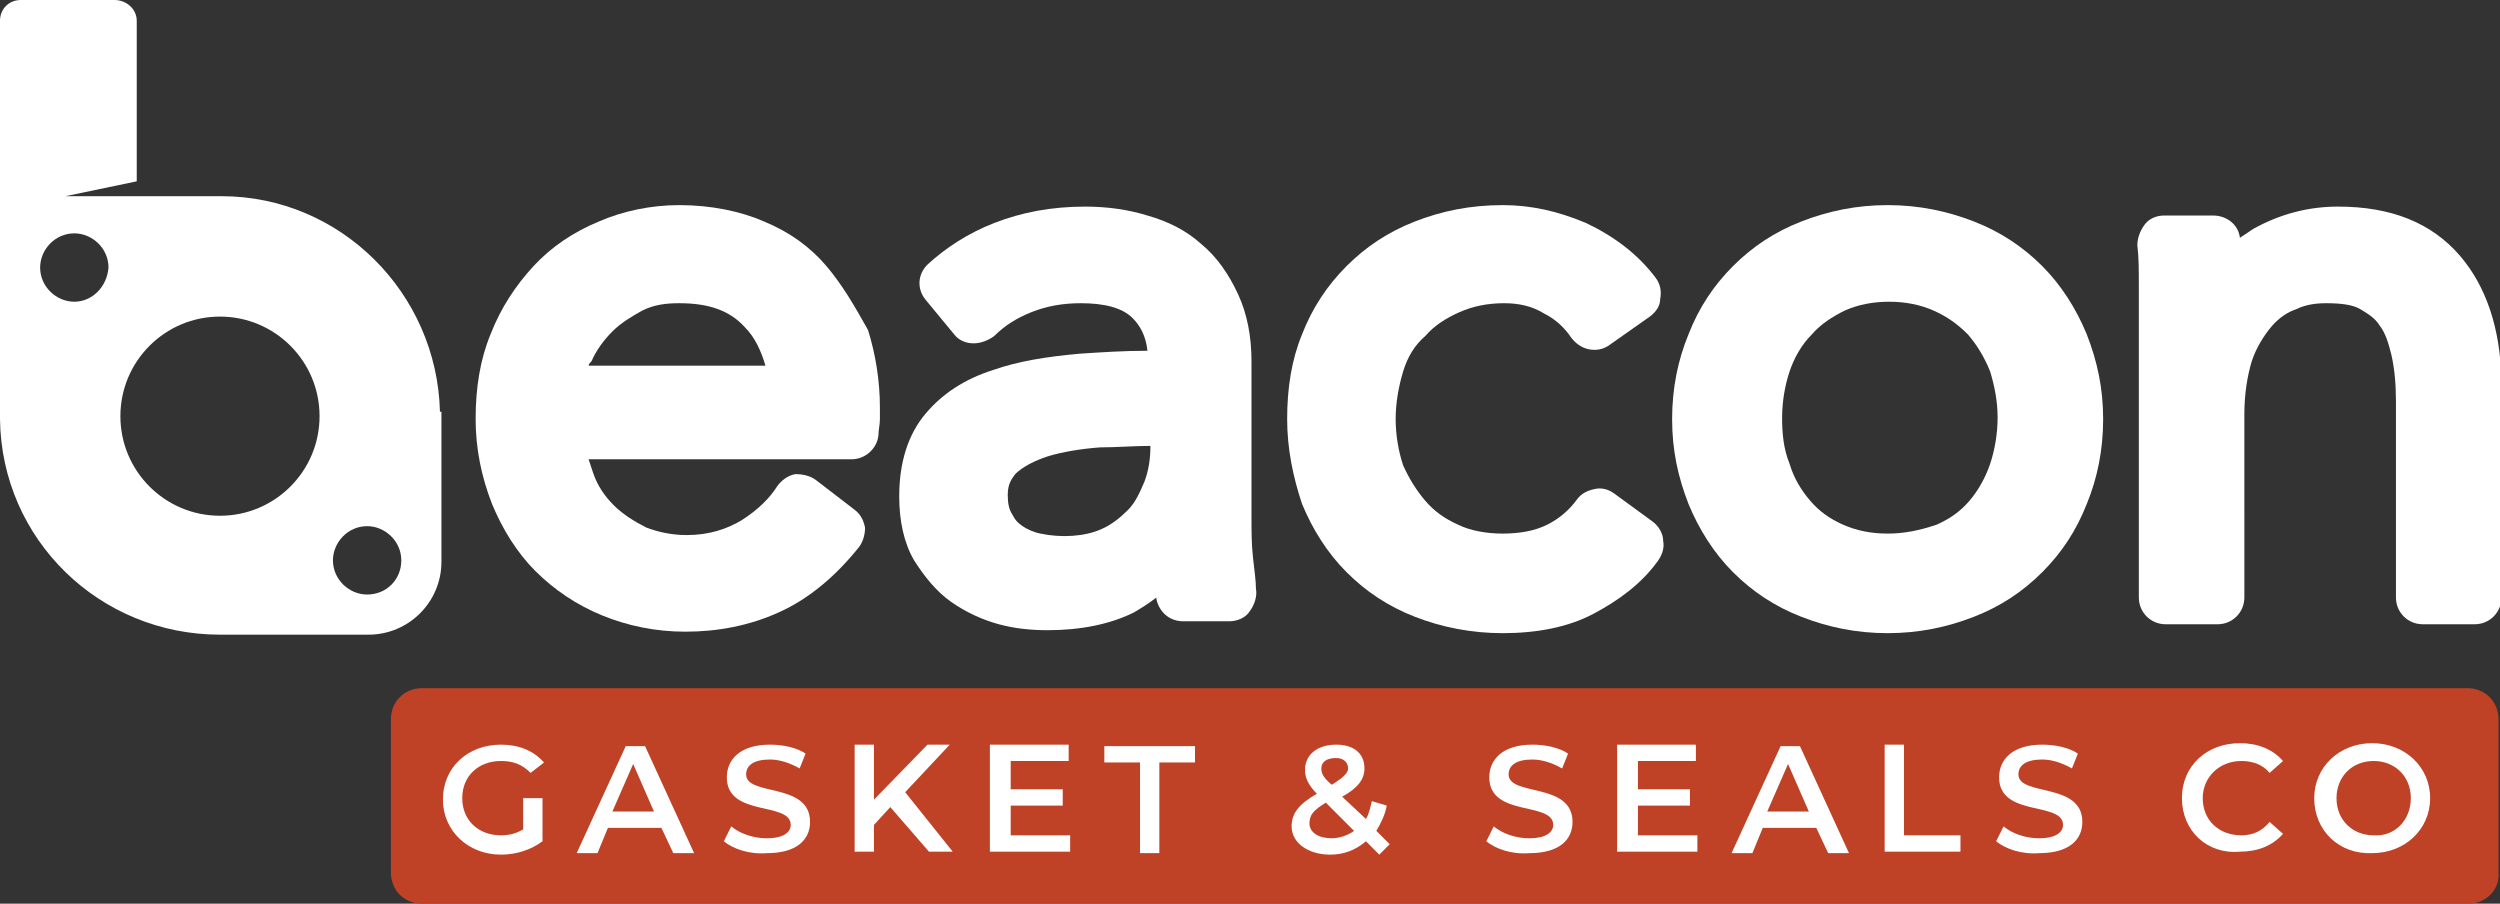 <?xml version="1.0" encoding="utf-8"?>
<!-- Generator: Adobe Illustrator 26.0.2, SVG Export Plug-In . SVG Version: 6.00 Build 0)  -->
<svg version="1.1" id="Layer_1" xmlns="http://www.w3.org/2000/svg" xmlns:xlink="http://www.w3.org/1999/xlink" x="0px" y="0px"
	 viewBox="0 0 168.2 60.8" style="enable-background:new 0 0 168.2 60.8;" xml:space="preserve">
<rect x="0" y="0" width="168.2" height="60.8" fill="#333333" stroke="none"/>
<style type="text/css">
	.st0{fill:#BF4227;}
	.st1{fill:#FFFFFF;}
</style>
<g>
	<path class="st0" d="M166.1,60.8H28.4c-1.2,0-2.1-0.9-2.1-2.1V48.4c0-1.2,0.9-2.1,2.1-2.1h137.6c1.2,0,2.1,0.9,2.1,2.1v10.3
		C168.2,59.9,167.2,60.8,166.1,60.8z"/>
	<g>
		<path class="st1" d="M55.6,17.9c-1.1-1.3-2.5-2.3-4.2-3c-1.6-0.7-3.6-1.1-5.7-1.1c-1.9,0-3.8,0.4-5.4,1.1c-1.7,0.7-3.2,1.7-4.4,3
			c-1.2,1.3-2.2,2.8-2.9,4.6c-0.7,1.7-1,3.6-1,5.7c0,2,0.4,3.9,1.1,5.7c0.7,1.7,1.7,3.3,2.9,4.5c1.3,1.3,2.8,2.3,4.5,3
			c1.7,0.7,3.6,1.1,5.6,1.1c2.2,0,4.3-0.4,6.3-1.3c2-0.9,3.8-2.4,5.4-4.4c0.3-0.4,0.4-0.9,0.4-1.3c-0.1-0.5-0.3-0.9-0.7-1.2l-2.6-2
			c-0.4-0.3-0.9-0.4-1.4-0.4c-0.5,0.1-0.9,0.4-1.2,0.8c-0.5,0.8-1.3,1.6-2.4,2.3c-1,0.6-2.2,1-3.7,1c-1,0-1.9-0.2-2.7-0.5
			c-0.8-0.4-1.6-0.9-2.2-1.5c-0.6-0.6-1.1-1.3-1.4-2.2c-0.1-0.3-0.2-0.6-0.3-0.9h17.7c0.9,0,1.7-0.7,1.8-1.6c0-0.4,0.1-0.7,0.1-1.1
			v-0.8c0-1.8-0.3-3.6-0.8-5.2C57.5,20.6,56.7,19.2,55.6,17.9z M45.7,20.4c2,0,3.4,0.5,4.4,1.6c0.7,0.7,1.1,1.6,1.4,2.6H39.6
			c0-0.1,0.1-0.2,0.2-0.3c0.3-0.7,0.8-1.4,1.4-2c0.6-0.6,1.3-1,2-1.4C44,20.5,44.8,20.4,45.7,20.4z"/>
		<path class="st1" d="M84.3,37.5c-0.1-0.9-0.1-1.8-0.1-2.7V24.3c0-1.7-0.3-3.2-0.9-4.5c-0.6-1.3-1.4-2.5-2.5-3.4
			c-1-0.9-2.2-1.5-3.6-1.9c-1.3-0.4-2.7-0.6-4.2-0.6c-2.3,0-4.3,0.4-6.1,1.1c-1.8,0.7-3.3,1.7-4.5,2.8c-0.7,0.7-0.7,1.7-0.1,2.4
			l1.9,2.3c0.3,0.4,0.8,0.6,1.3,0.6c0.5,0,1-0.2,1.4-0.5c0.7-0.7,1.5-1.2,2.5-1.6c1-0.4,2.1-0.6,3.3-0.6c1.6,0,2.8,0.3,3.5,1
			c0.5,0.5,0.9,1.2,1,2.2c-1.6,0-3.1,0.1-4.6,0.2c-2.2,0.2-4.1,0.5-5.8,1.1c-1.9,0.6-3.4,1.6-4.5,2.9c-1.2,1.4-1.8,3.3-1.8,5.6
			c0,1.6,0.3,3.1,1,4.3c0.7,1.1,1.5,2.1,2.5,2.8c1,0.7,2.1,1.2,3.2,1.5c1.1,0.3,2.2,0.4,3.3,0.4c2.2,0,4.2-0.4,5.8-1.2
			c0.5-0.3,1-0.6,1.5-1c0,0,0,0.1,0,0.1c0.2,0.9,0.9,1.5,1.8,1.5h3.1c0.5,0,1.1-0.2,1.4-0.7c0.3-0.4,0.5-1,0.4-1.5
			C84.5,39.1,84.4,38.4,84.3,37.5z M77.4,30c0,0.8-0.1,1.6-0.4,2.4c-0.3,0.7-0.6,1.4-1.1,1.9c-0.5,0.5-1.1,1-1.8,1.3
			c-1.1,0.5-2.7,0.6-4.1,0.3c-0.5-0.1-0.9-0.3-1.2-0.5c-0.3-0.2-0.5-0.4-0.7-0.8c-0.2-0.3-0.3-0.7-0.3-1.3c0-0.8,0.3-1.1,0.5-1.4
			c0.5-0.5,1.3-0.9,2.2-1.2c1-0.3,2.2-0.5,3.5-0.6C75.1,30.1,76.3,30,77.4,30z"/>
		<path class="st1" d="M111.2,35.1l-2.6-1.9c-0.4-0.3-0.9-0.4-1.3-0.3c-0.5,0.1-0.9,0.3-1.2,0.7c-0.5,0.7-1.2,1.3-2,1.7
			c-0.8,0.4-1.8,0.6-3,0.6c-1.1,0-2.2-0.2-3-0.6c-0.9-0.4-1.6-0.9-2.2-1.6c-0.6-0.7-1.1-1.5-1.5-2.4c-0.3-0.9-0.5-2-0.5-3.1
			c0-1.1,0.2-2.2,0.5-3.2c0.3-1,0.8-1.8,1.5-2.4c0.6-0.7,1.4-1.2,2.3-1.6c0.9-0.4,1.9-0.6,3-0.6c1,0,1.9,0.2,2.7,0.7
			c0.8,0.4,1.4,1,1.8,1.6c0.3,0.4,0.7,0.7,1.2,0.8c0.5,0.1,1,0,1.4-0.3l2.7-1.9c0.4-0.3,0.7-0.7,0.7-1.2c0.1-0.5,0-1-0.3-1.4
			c-1.2-1.6-2.8-2.8-4.7-3.7c-1.9-0.8-3.7-1.2-5.6-1.2c-2.2,0-4.1,0.4-5.9,1.1c-1.8,0.7-3.3,1.7-4.6,3c-1.3,1.3-2.3,2.8-3,4.6
			c-0.7,1.7-1,3.6-1,5.7c0,2,0.4,3.9,1,5.7c0.7,1.7,1.7,3.3,3,4.6c1.3,1.3,2.8,2.3,4.6,3c1.8,0.7,3.8,1.1,5.9,1.1
			c2.3,0,4.4-0.4,6.1-1.3c1.7-0.9,3.2-2,4.3-3.5c0.3-0.4,0.5-0.9,0.4-1.4C111.9,35.9,111.6,35.4,111.2,35.1z"/>
		<path class="st1" d="M137.4,17.9c-1.3-1.3-2.8-2.3-4.6-3c-1.8-0.7-3.7-1.1-5.8-1.1c-2.1,0-4,0.4-5.8,1.1c-1.8,0.7-3.3,1.7-4.6,3
			c-1.3,1.3-2.3,2.8-3,4.6c-0.7,1.7-1.1,3.6-1.1,5.7s0.4,3.9,1.1,5.7c0.7,1.7,1.7,3.3,3,4.6c1.3,1.3,2.8,2.3,4.6,3
			c1.8,0.7,3.7,1.1,5.8,1.1c2.1,0,4-0.4,5.8-1.1c1.8-0.7,3.3-1.7,4.6-3c1.3-1.3,2.3-2.8,3-4.6c0.7-1.7,1.1-3.6,1.1-5.7
			s-0.4-3.9-1.1-5.7C139.7,20.8,138.7,19.2,137.4,17.9z M127,35.9c-1.1,0-2.1-0.2-3-0.6c-0.9-0.4-1.6-0.9-2.2-1.6
			c-0.6-0.7-1.1-1.5-1.4-2.5c-0.4-1-0.5-2-0.5-3.1s0.2-2.2,0.5-3.1c0.3-0.9,0.8-1.8,1.5-2.5c0.6-0.7,1.4-1.2,2.2-1.6
			c0.9-0.4,1.9-0.6,3-0.6c1.1,0,2.1,0.2,3,0.6c0.9,0.4,1.6,0.9,2.3,1.6c0.6,0.7,1.1,1.5,1.5,2.5c0.3,1,0.5,2,0.5,3.1
			c0,1.1-0.2,2.2-0.5,3.1c-0.3,0.9-0.8,1.8-1.4,2.5c-0.6,0.7-1.3,1.2-2.2,1.6C129.1,35.7,128.1,35.9,127,35.9z"/>
		<path class="st1" d="M165.5,17.2c-1.9-2.2-4.6-3.3-8.2-3.3c-2,0-3.9,0.5-5.7,1.5c-0.3,0.2-0.6,0.4-0.9,0.6
			c-0.1-0.9-0.9-1.5-1.8-1.5h-3.3c-0.5,0-1,0.2-1.3,0.6s-0.5,0.9-0.5,1.4c0.1,0.8,0.1,1.7,0.1,2.7c0,1,0,1.8,0,2.4v18.6
			c0,1,0.8,1.8,1.8,1.8h3.5c1,0,1.8-0.8,1.8-1.8V27.9c0-1.4,0.2-2.6,0.5-3.6c0.3-0.9,0.8-1.7,1.3-2.3c0.5-0.6,1.1-1,1.7-1.2
			c0.6-0.3,1.3-0.4,2-0.4c1,0,1.8,0.1,2.3,0.4c0.5,0.3,1,0.6,1.3,1.1c0.4,0.5,0.6,1.2,0.8,2c0.2,0.9,0.3,1.9,0.3,3.1v13.2
			c0,1,0.8,1.8,1.8,1.8h3.5c1,0,1.8-0.8,1.8-1.8V25.5C168.2,22.1,167.3,19.3,165.5,17.2z"/>
	</g>
	<g>
		<path class="st1" d="M35.2,53.7h1.3v2.9c-0.8,0.6-1.8,0.9-2.8,0.9c-2.2,0-3.9-1.6-3.9-3.7c0-2.2,1.7-3.7,3.9-3.7
			c1.2,0,2.2,0.4,2.9,1.2L35.7,52c-0.6-0.6-1.2-0.8-2-0.8c-1.5,0-2.6,1-2.6,2.5c0,1.5,1.1,2.5,2.6,2.5c0.5,0,1-0.1,1.5-0.4V53.7z"/>
		<path class="st1" d="M44.5,55.7h-3.6l-0.7,1.7h-1.4l3.3-7.2h1.3l3.3,7.2h-1.4L44.5,55.7z M44,54.6l-1.4-3.2l-1.4,3.2H44z"/>
		<path class="st1" d="M48.7,56.6l0.5-1c0.6,0.5,1.5,0.8,2.4,0.8c1.1,0,1.6-0.4,1.6-0.9c0-1.6-4.3-0.5-4.3-3.2
			c0-1.2,0.9-2.2,2.9-2.2c0.9,0,1.8,0.2,2.4,0.6l-0.4,1c-0.7-0.4-1.4-0.6-2-0.6c-1.1,0-1.6,0.4-1.6,1c0,1.5,4.3,0.5,4.3,3.2
			c0,1.2-0.9,2.1-2.9,2.1C50.4,57.5,49.3,57.1,48.7,56.6z"/>
		<path class="st1" d="M59.9,54.3l-1.1,1.2v1.8h-1.3v-7.2h1.3v3.7l3.6-3.7h1.5l-3,3.2l3.2,4h-1.6L59.9,54.3z"/>
		<path class="st1" d="M72,56.2v1.1h-5.4v-7.2h5.3v1.1h-3.9v1.9h3.5v1.1h-3.5v2H72z"/>
		<path class="st1" d="M76.7,51.3h-2.4v-1.1h6.1v1.1H78v6.1h-1.3V51.3z"/>
		<path class="st1" d="M92.8,57.5l-0.9-0.9c-0.7,0.6-1.5,0.9-2.4,0.9c-1.5,0-2.6-0.8-2.6-1.9c0-0.9,0.5-1.5,1.7-2.2
			c-0.6-0.6-0.8-1.1-0.8-1.6c0-1,0.8-1.7,2.1-1.7c1.2,0,1.9,0.6,1.9,1.6c0,0.7-0.4,1.3-1.5,1.9l1.6,1.5c0.2-0.3,0.3-0.8,0.4-1.2
			l1,0.3c-0.1,0.6-0.4,1.2-0.7,1.7l0.9,0.9L92.8,57.5z M91.1,55.9L89.2,54c-0.8,0.5-1.1,0.8-1.1,1.4c0,0.6,0.6,1,1.5,1
			C90.1,56.4,90.7,56.2,91.1,55.9z M88.9,51.7c0,0.3,0.1,0.6,0.7,1.1c0.8-0.5,1.1-0.8,1.1-1.1c0-0.4-0.3-0.7-0.8-0.7
			C89.2,51,88.9,51.3,88.9,51.7z"/>
		<path class="st1" d="M100,56.6l0.5-1c0.6,0.5,1.5,0.8,2.4,0.8c1.1,0,1.6-0.4,1.6-0.9c0-1.6-4.3-0.5-4.3-3.2c0-1.2,0.9-2.2,2.9-2.2
			c0.9,0,1.8,0.2,2.4,0.6l-0.4,1c-0.7-0.4-1.4-0.6-2-0.6c-1.1,0-1.6,0.4-1.6,1c0,1.5,4.3,0.5,4.3,3.2c0,1.2-0.9,2.1-2.9,2.1
			C101.7,57.5,100.6,57.1,100,56.6z"/>
		<path class="st1" d="M114.2,56.2v1.1h-5.4v-7.2h5.3v1.1h-3.9v1.9h3.5v1.1h-3.5v2H114.2z"/>
		<path class="st1" d="M122.2,55.7h-3.6l-0.7,1.7h-1.4l3.3-7.2h1.3l3.3,7.2h-1.4L122.2,55.7z M121.7,54.6l-1.4-3.2l-1.4,3.2H121.7z"
			/>
		<path class="st1" d="M126.8,50.1h1.3v6.1h3.8v1.1h-5.1V50.1z"/>
		<path class="st1" d="M134.3,56.6l0.5-1c0.6,0.5,1.5,0.8,2.4,0.8c1.1,0,1.6-0.4,1.6-0.9c0-1.6-4.3-0.5-4.3-3.2
			c0-1.2,0.9-2.2,2.9-2.2c0.9,0,1.8,0.2,2.4,0.6l-0.4,1c-0.7-0.4-1.4-0.6-2-0.6c-1.1,0-1.6,0.4-1.6,1c0,1.5,4.3,0.5,4.3,3.2
			c0,1.2-0.9,2.1-2.9,2.1C136,57.5,134.9,57.1,134.3,56.6z"/>
		<path class="st1" d="M146.8,53.7c0-2.2,1.7-3.7,3.9-3.7c1.2,0,2.2,0.4,2.9,1.2l-0.9,0.8c-0.5-0.6-1.2-0.8-1.9-0.8
			c-1.5,0-2.6,1.1-2.6,2.5c0,1.5,1.1,2.5,2.6,2.5c0.8,0,1.4-0.3,1.9-0.9l0.9,0.8c-0.7,0.8-1.7,1.2-2.9,1.2
			C148.5,57.5,146.8,55.9,146.8,53.7z"/>
		<path class="st1" d="M155.7,53.7c0-2.1,1.7-3.7,3.9-3.7c2.2,0,3.9,1.6,3.9,3.7c0,2.1-1.7,3.7-3.9,3.7
			C157.4,57.5,155.7,55.9,155.7,53.7z M162.2,53.7c0-1.5-1.1-2.5-2.5-2.5c-1.5,0-2.5,1.1-2.5,2.5c0,1.5,1.1,2.5,2.5,2.5
			C161.1,56.3,162.2,55.2,162.2,53.7z"/>
	</g>
	<path class="st1" d="M29.6,27.7L29.6,27.7c-0.2-8-6.7-14.5-14.7-14.5l0,0H9.2H5.3c-0.2,0-0.3,0-0.5,0c-0.1,0-0.2,0-0.2,0H4.4l4.8-1
		V1.4C9.2,0.6,8.5,0,7.7,0H1.4C0.6,0,0,0.6,0,1.4v16.8v8.8v1.2l0,0c0.1,8.1,6.7,14.5,14.8,14.5c0.2,0,0.3,0,0.5,0h9
		c0.2,0,0.3,0,0.5,0c2.7,0,4.9-2.2,4.9-4.9c0-0.1,0-0.1,0-0.2l0,0V27.7z M5,20.3c-1.2,0-2.3-1-2.3-2.3c0-1.2,1-2.3,2.3-2.3
		c1.2,0,2.3,1,2.3,2.3C7.2,19.3,6.2,20.3,5,20.3z M14.8,34.7c-3.7,0-6.7-3-6.7-6.7s3-6.7,6.7-6.7s6.7,3,6.7,6.7S18.5,34.7,14.8,34.7
		z M24.7,40c-1.2,0-2.3-1-2.3-2.3c0-1.2,1-2.3,2.3-2.3c1.2,0,2.3,1,2.3,2.3C27,39,26,40,24.7,40z"/>
</g>
</svg>
